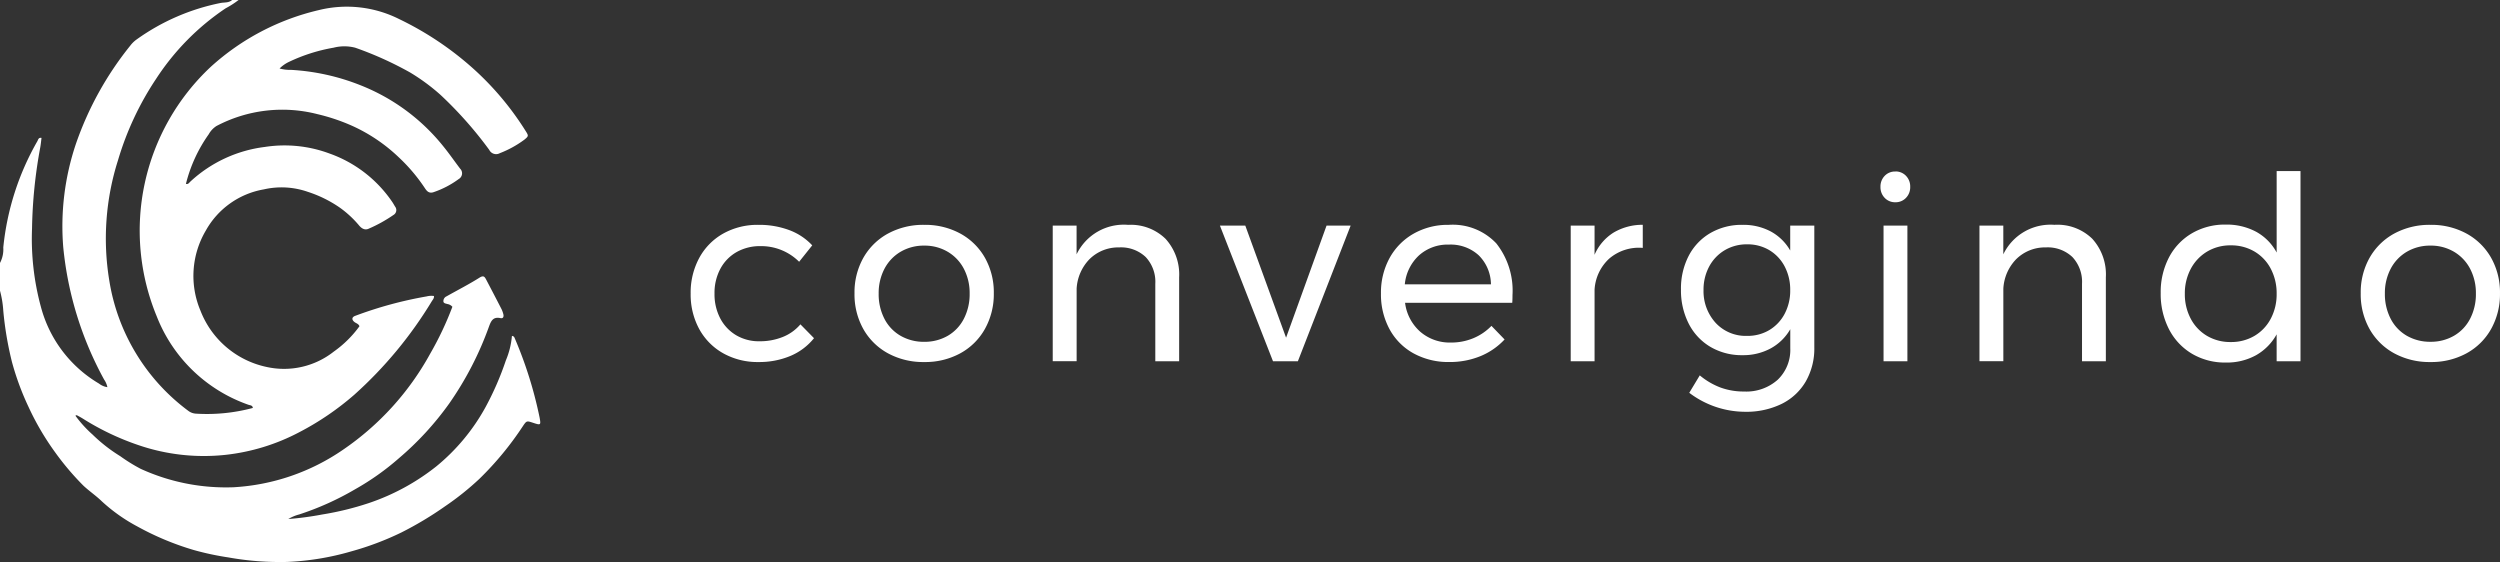 <svg xmlns="http://www.w3.org/2000/svg" width="152.278" height="34.239" viewBox="0 0 152.278 34.239">
  <rect x="0" y="0" width="152.278" height="34.239" fill="#333333" stroke="none"/>
  <g id="Group_541" data-name="Group 541" transform="translate(-33 -17)">
    <g id="Layer_2" data-name="Layer 2" transform="translate(33 17)">
      <g id="Layer_1" data-name="Layer 1" transform="translate(0 0)">
        <path id="Path_43" data-name="Path 43" d="M14.532,0a5.515,5.515,0,0,1-.792.509A15.033,15.033,0,0,0,9.51,4.8,18.255,18.255,0,0,0,7.187,9.764a15.724,15.724,0,0,0-.53,7.323,12.281,12.281,0,0,0,4.8,7.928.852.852,0,0,0,.5.182,10.788,10.788,0,0,0,3.444-.348c-.02-.167-.161-.156-.263-.192a9.289,9.289,0,0,1-5.591-5.388,13.661,13.661,0,0,1,3.293-15.2A14.78,14.78,0,0,1,19.416.616a7.107,7.107,0,0,1,4.9.547,19.225,19.225,0,0,1,4.57,3.07,17.834,17.834,0,0,1,3.129,3.742c.187.294.188.316-.069.528a6.321,6.321,0,0,1-1.5.827.466.466,0,0,1-.645-.2A23.847,23.847,0,0,0,26.822,5.77a12.229,12.229,0,0,0-1.838-1.353,21.009,21.009,0,0,0-3.347-1.511,2.632,2.632,0,0,0-1.322,0,10.4,10.4,0,0,0-2.719.866,2.041,2.041,0,0,0-.567.4,2.37,2.37,0,0,0,.7.084,13.45,13.45,0,0,1,4.223.934,12.2,12.2,0,0,1,5.063,3.738c.354.436.674.9,1.011,1.344a.4.4,0,0,1-.082.632,5.612,5.612,0,0,1-1.555.808c-.273.081-.4-.084-.52-.267a10.5,10.5,0,0,0-1.593-1.876,10.155,10.155,0,0,0-2.815-1.9,11.85,11.85,0,0,0-2.14-.72,8.6,8.6,0,0,0-6.137.727,1.4,1.4,0,0,0-.468.5A8.946,8.946,0,0,0,11.325,11.2c.138.039.195-.067.273-.142a8.138,8.138,0,0,1,4.524-2.106,7.853,7.853,0,0,1,3.951.4,7.742,7.742,0,0,1,3.84,2.98c.055.082.1.17.153.253a.342.342,0,0,1-.1.509,8.673,8.673,0,0,1-1.5.832c-.232.115-.436,0-.6-.2A6.31,6.31,0,0,0,20.7,12.648a7.43,7.43,0,0,0-1.954-.964,4.837,4.837,0,0,0-2.673-.149,5.025,5.025,0,0,0-3.534,2.505,5.428,5.428,0,0,0-.329,4.881,5.557,5.557,0,0,0,4.078,3.441,4.89,4.89,0,0,0,4.044-.946,6.722,6.722,0,0,0,1.564-1.545c-.06-.153-.2-.175-.3-.252-.192-.149-.169-.309.053-.385a24.16,24.16,0,0,1,4.342-1.18,1.147,1.147,0,0,1,.44-.025c.022.137-.068.222-.127.317a25.094,25.094,0,0,1-4.711,5.687,17.074,17.074,0,0,1-3.355,2.289,12.538,12.538,0,0,1-4.524,1.386,12.3,12.3,0,0,1-5.294-.6,15.841,15.841,0,0,1-3.358-1.6c-.125-.079-.257-.149-.387-.219-.009,0-.028.009-.084.028a7.216,7.216,0,0,0,1.052,1.158,9.6,9.6,0,0,0,1.684,1.313,10.353,10.353,0,0,0,1.244.77,12.488,12.488,0,0,0,5.647,1.122A13.06,13.06,0,0,0,20.9,27.39a16.943,16.943,0,0,0,5.3-5.84,19.438,19.438,0,0,0,1.355-2.862.5.5,0,0,0-.308-.17c-.094-.031-.22-.037-.238-.149a.318.318,0,0,1,.192-.319c.669-.378,1.357-.727,2.006-1.137.256-.162.32-.044.41.125q.473.9.936,1.8a1.676,1.676,0,0,1,.1.277c.045.149.012.3-.164.263-.463-.1-.581.177-.711.532a19.881,19.881,0,0,1-2.411,4.662,18.36,18.36,0,0,1-3.069,3.34A15.687,15.687,0,0,1,21.634,29.8a17.364,17.364,0,0,1-3.411,1.536,2.518,2.518,0,0,0-.662.278,18.636,18.636,0,0,0,2.066-.276,18.028,18.028,0,0,0,2.82-.689A13.562,13.562,0,0,0,26.586,28.4a12.306,12.306,0,0,0,2.993-3.609,17.971,17.971,0,0,0,1.233-2.837,4.887,4.887,0,0,0,.37-1.491.167.167,0,0,1,.157.106,24.968,24.968,0,0,1,1.53,4.871c.083.46.069.467-.4.313-.39-.128-.393-.13-.625.213a19.15,19.15,0,0,1-2.642,3.2,17.038,17.038,0,0,1-2.107,1.683,21.115,21.115,0,0,1-2.643,1.583,17.727,17.727,0,0,1-3.047,1.15,16.4,16.4,0,0,1-3.936.647,17.8,17.8,0,0,1-3.564-.277,17.174,17.174,0,0,1-2.077-.442,17.083,17.083,0,0,1-3.472-1.448A10.377,10.377,0,0,1,6.2,30.534c-.351-.341-.764-.619-1.122-.954a16.611,16.611,0,0,1-1.721-2.031,16.343,16.343,0,0,1-1.627-2.78,16.506,16.506,0,0,1-1-2.714A20.55,20.55,0,0,1,.2,18.93,6.1,6.1,0,0,0,0,17.709V16.017a1.771,1.771,0,0,0,.2-.94A16.245,16.245,0,0,1,2.276,8.6c.05-.089.065-.233.253-.2-.026.2-.043.393-.078.585a29.488,29.488,0,0,0-.5,4.935,15.814,15.814,0,0,0,.54,4.769,7.716,7.716,0,0,0,3.538,4.675,1.083,1.083,0,0,0,.512.219,1.243,1.243,0,0,0-.2-.464,21,21,0,0,1-2.488-8.056,15.7,15.7,0,0,1,.775-6.312A19.845,19.845,0,0,1,7.936,2.779a1.778,1.778,0,0,1,.39-.378A13.234,13.234,0,0,1,13.438.181c.231-.043.5,0,.7-.181Z" transform="translate(0 0)" fill="#fff"/>
      </g>
    </g>
    <path id="Path_45" data-name="Path 45" d="M7.075-3.375a3.271,3.271,0,0,0-2.358-.953,2.874,2.874,0,0,0-1.445.359A2.55,2.55,0,0,0,2.28-2.953a3.1,3.1,0,0,0-.359,1.515A3.16,3.16,0,0,0,2.272.077,2.583,2.583,0,0,0,3.24,1.1a2.711,2.711,0,0,0,1.414.367A3.72,3.72,0,0,0,6.091,1.2,2.734,2.734,0,0,0,7.153.436l.828.843A3.653,3.653,0,0,1,6.552,2.357a4.893,4.893,0,0,1-1.96.375A4.264,4.264,0,0,1,2.452,2.2,3.756,3.756,0,0,1,.991.725,4.391,4.391,0,0,1,.468-1.438,4.435,4.435,0,0,1,.991-3.609a3.742,3.742,0,0,1,1.46-1.484,4.264,4.264,0,0,1,2.14-.531,5.227,5.227,0,0,1,1.882.32,3.642,3.642,0,0,1,1.4.929ZM14.7-5.624a4.46,4.46,0,0,1,2.194.531,3.82,3.82,0,0,1,1.5,1.476,4.289,4.289,0,0,1,.539,2.163A4.333,4.333,0,0,1,18.391.717a3.805,3.805,0,0,1-1.5,1.484,4.46,4.46,0,0,1-2.194.531,4.492,4.492,0,0,1-2.21-.531,3.82,3.82,0,0,1-1.5-1.476,4.321,4.321,0,0,1-.539-2.179,4.289,4.289,0,0,1,.539-2.163,3.82,3.82,0,0,1,1.5-1.476A4.492,4.492,0,0,1,14.7-5.624Zm0,1.265a2.78,2.78,0,0,0-1.445.375,2.591,2.591,0,0,0-.984,1.039,3.172,3.172,0,0,0-.351,1.507A3.252,3.252,0,0,0,12.268.093a2.526,2.526,0,0,0,.984,1.039A2.826,2.826,0,0,0,14.7,1.5a2.8,2.8,0,0,0,1.429-.367A2.526,2.526,0,0,0,17.11.093a3.252,3.252,0,0,0,.351-1.531,3.172,3.172,0,0,0-.351-1.507,2.591,2.591,0,0,0-.984-1.039A2.75,2.75,0,0,0,14.7-4.359ZM27.114-5.624a3.033,3.033,0,0,1,2.28.851,3.229,3.229,0,0,1,.828,2.351V2.685H28.77V-2.032a2.206,2.206,0,0,0-.586-1.632,2.185,2.185,0,0,0-1.617-.586,2.493,2.493,0,0,0-1.8.711,2.791,2.791,0,0,0-.789,1.8v4.42H22.522V-5.577h1.453v1.749A3.19,3.19,0,0,1,27.114-5.624Zm5.592.047h1.546l2.483,6.826L39.2-5.577h1.468L37.454,2.685H35.939Zm13.932-.047a3.641,3.641,0,0,1,2.905,1.132,4.642,4.642,0,0,1,.984,3.147q0,.312-.016.469H43.983A2.816,2.816,0,0,0,44.912.889a2.751,2.751,0,0,0,1.866.656,3.5,3.5,0,0,0,1.367-.266,3.284,3.284,0,0,0,1.1-.75l.8.828a4.173,4.173,0,0,1-1.468,1.015,4.893,4.893,0,0,1-1.906.359,4.391,4.391,0,0,1-2.163-.523A3.676,3.676,0,0,1,43.038.733a4.435,4.435,0,0,1-.523-2.171A4.391,4.391,0,0,1,43.038-3.6,3.81,3.81,0,0,1,44.5-5.085,4.215,4.215,0,0,1,46.638-5.624ZM49.215-2a2.524,2.524,0,0,0-.75-1.773,2.533,2.533,0,0,0-1.812-.648,2.613,2.613,0,0,0-1.82.656A2.752,2.752,0,0,0,43.967-2Zm6.31-1.8a2.991,2.991,0,0,1,1.156-1.351,3.436,3.436,0,0,1,1.781-.476v1.406a2.779,2.779,0,0,0-2.046.656,2.78,2.78,0,0,0-.89,1.89V2.685H54.073V-5.577h1.453ZM68.911-5.577V1.842a4.024,4.024,0,0,1-.523,2.077,3.472,3.472,0,0,1-1.476,1.367,4.9,4.9,0,0,1-2.218.476,5.648,5.648,0,0,1-3.4-1.156l.64-1.062a4.4,4.4,0,0,0,1.265.742,4.121,4.121,0,0,0,1.437.242,2.868,2.868,0,0,0,2.046-.718,2.51,2.51,0,0,0,.765-1.921V.733A3.071,3.071,0,0,1,66.256,1.9a3.5,3.5,0,0,1-1.718.414,3.753,3.753,0,0,1-1.96-.508A3.459,3.459,0,0,1,61.258.389a4.457,4.457,0,0,1-.469-2.077,4.328,4.328,0,0,1,.469-2.046,3.431,3.431,0,0,1,1.32-1.39,3.8,3.8,0,0,1,1.96-.5,3.538,3.538,0,0,1,1.726.406,3.03,3.03,0,0,1,1.179,1.156V-5.577ZM64.819,1.139A2.572,2.572,0,0,0,66.178.78a2.51,2.51,0,0,0,.929-.992,3,3,0,0,0,.336-1.429,3.034,3.034,0,0,0-.336-1.445,2.51,2.51,0,0,0-.929-.992,2.572,2.572,0,0,0-1.359-.359,2.613,2.613,0,0,0-1.367.359,2.548,2.548,0,0,0-.945.992,2.978,2.978,0,0,0-.344,1.445,2.859,2.859,0,0,0,.75,2A2.5,2.5,0,0,0,64.819,1.139Zm8.309-6.716h1.453V2.685H73.128Zm.718-3.3a.866.866,0,0,1,.648.266.925.925,0,0,1,.258.672.925.925,0,0,1-.258.672A.866.866,0,0,1,73.847-7a.866.866,0,0,1-.648-.266.925.925,0,0,1-.258-.672.925.925,0,0,1,.258-.672A.866.866,0,0,1,73.847-8.873Zm9.715,3.249a3.033,3.033,0,0,1,2.28.851,3.229,3.229,0,0,1,.828,2.351V2.685H85.217V-2.032a2.206,2.206,0,0,0-.586-1.632,2.185,2.185,0,0,0-1.617-.586,2.493,2.493,0,0,0-1.8.711,2.791,2.791,0,0,0-.789,1.8v4.42H78.97V-5.577h1.453v1.749A3.19,3.19,0,0,1,83.562-5.624ZM98.525-8.9V2.685H97.072V1.045a3.284,3.284,0,0,1-1.257,1.273,3.671,3.671,0,0,1-1.835.445,3.944,3.944,0,0,1-2.07-.539,3.7,3.7,0,0,1-1.4-1.5,4.685,4.685,0,0,1-.5-2.194,4.557,4.557,0,0,1,.5-2.163,3.673,3.673,0,0,1,1.4-1.476,3.958,3.958,0,0,1,2.054-.531,3.8,3.8,0,0,1,1.859.437,3.112,3.112,0,0,1,1.25,1.265V-8.9ZM94.276,1.514a2.78,2.78,0,0,0,1.445-.375A2.632,2.632,0,0,0,96.713.093a3.161,3.161,0,0,0,.359-1.515,3.2,3.2,0,0,0-.359-1.531A2.632,2.632,0,0,0,95.721-4a2.78,2.78,0,0,0-1.445-.375,2.736,2.736,0,0,0-1.445.383,2.688,2.688,0,0,0-.992,1.054,3.161,3.161,0,0,0-.359,1.515A3.161,3.161,0,0,0,91.84.093a2.632,2.632,0,0,0,.992,1.046A2.78,2.78,0,0,0,94.276,1.514Zm12.167-7.138a4.46,4.46,0,0,1,2.194.531,3.82,3.82,0,0,1,1.5,1.476,4.289,4.289,0,0,1,.539,2.163,4.333,4.333,0,0,1-.539,2.171,3.805,3.805,0,0,1-1.5,1.484,4.46,4.46,0,0,1-2.194.531,4.492,4.492,0,0,1-2.21-.531,3.82,3.82,0,0,1-1.5-1.476,4.321,4.321,0,0,1-.539-2.179,4.289,4.289,0,0,1,.539-2.163,3.82,3.82,0,0,1,1.5-1.476A4.492,4.492,0,0,1,106.444-5.624Zm0,1.265A2.78,2.78,0,0,0,105-3.984a2.591,2.591,0,0,0-.984,1.039,3.172,3.172,0,0,0-.351,1.507,3.252,3.252,0,0,0,.351,1.531A2.526,2.526,0,0,0,105,1.131a2.826,2.826,0,0,0,1.445.367,2.8,2.8,0,0,0,1.429-.367,2.526,2.526,0,0,0,.984-1.039,3.252,3.252,0,0,0,.351-1.531,3.172,3.172,0,0,0-.351-1.507,2.591,2.591,0,0,0-.984-1.039A2.75,2.75,0,0,0,106.444-4.359Z" transform="translate(74.601 36.32)" fill="#fff"/>
  </g>
</svg>
